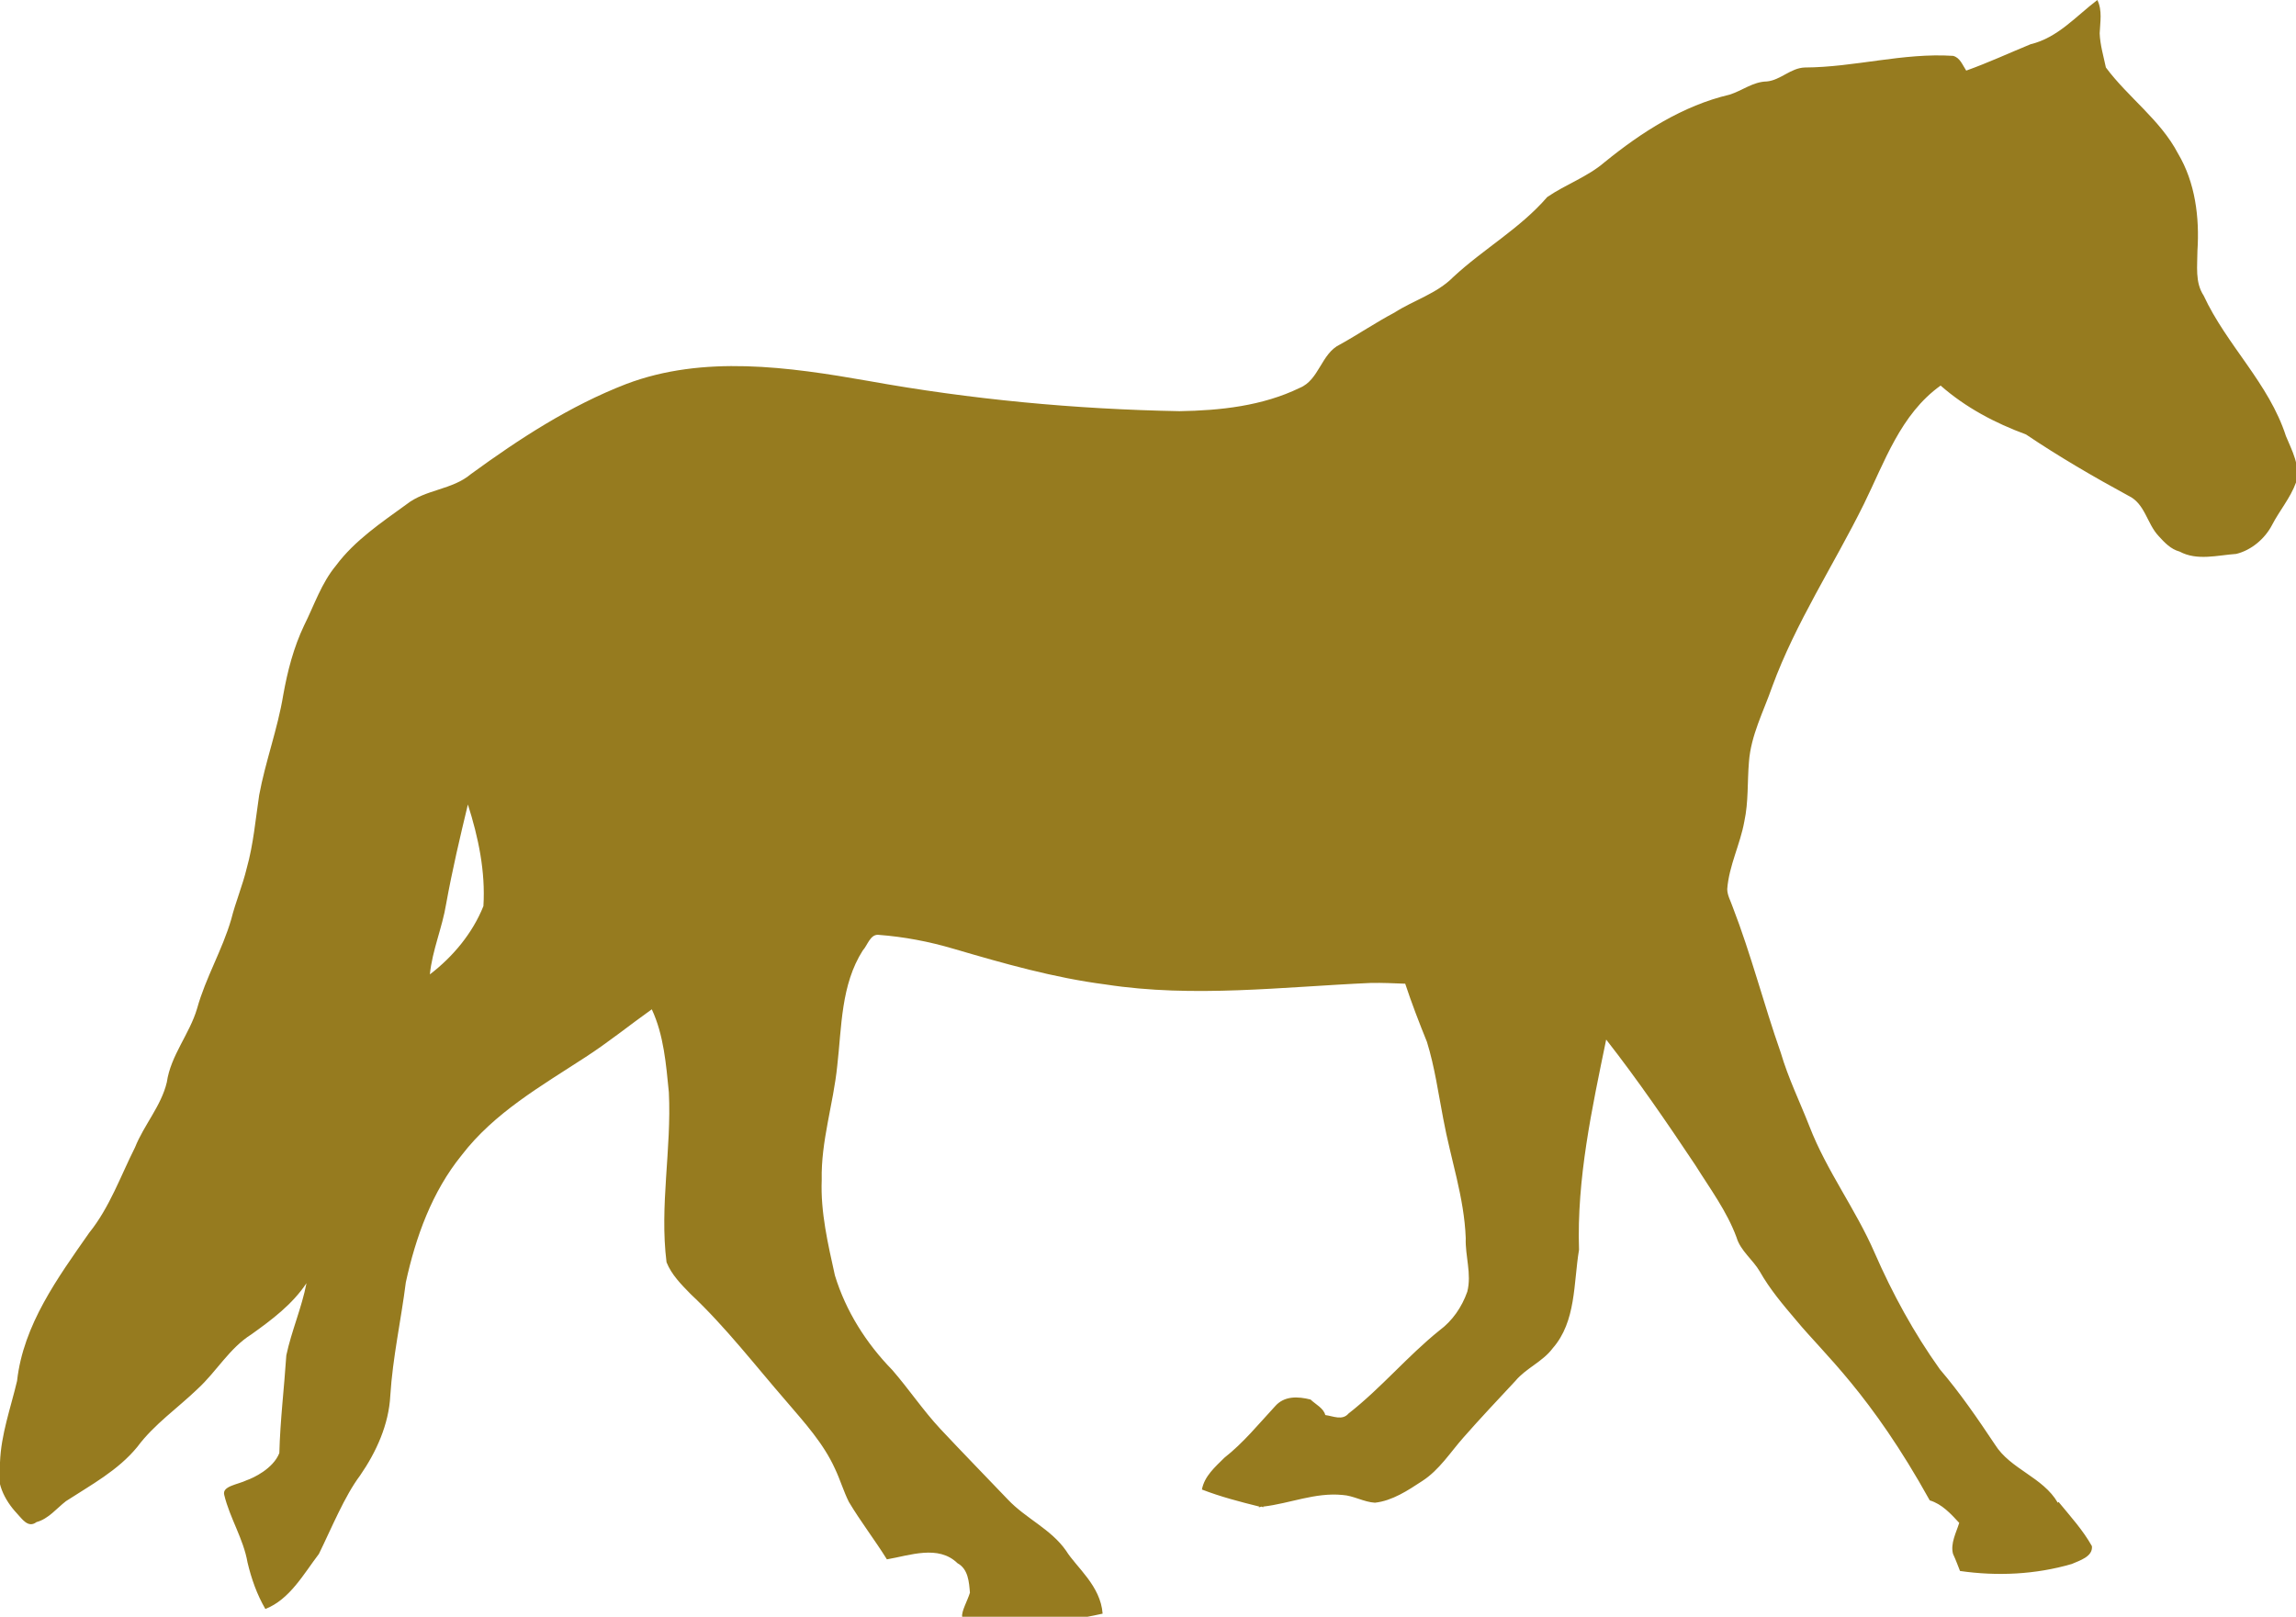 <svg version="1.1" viewBox=" -1049.405 0 1148.794 809.086" xmlns="http://www.w3.org/2000/svg">
<path fill="#967b1f" d="
M 0 0
c -10.659 8.075 -19.822 18.899 -33.388 22.13
c -10.767 4.415 -21.349 9.324 -32.224 13.2
c -1.831 -2.692 -3.047 -6.515 -6.6 -7.377
c -24.98 -1.615 -49.281 5.716 -74.153 5.824
c -7.106 0.215 -12.133 6.342 -19.024 6.988
c -6.891 0.108 -12.39 4.662 -18.635 6.6
c -23.365 5.491 -44.094 18.81 -62.506 33.777
c -8.614 7.429 -19.47 11.118 -28.73 17.471
c -13.567 15.72 -31.795 25.883 -46.977 39.988
c -8.291 8.398 -19.816 11.614 -29.506 17.859
c -9.367 4.953 -18.024 10.857 -27.177 15.918
c -9.475 4.522 -10.39 17.757 -20.188 21.741
c -18.627 9.044 -39.719 11.324 -60.177 11.647
c -52.221 -0.969 -104.431 -5.881 -155.683 -15.141
c -39.839 -6.999 -82.476 -13.09 -121.13 1.553
c -28.102 10.875 -53.421 27.377 -77.647 45.036
c -9.367 7.968 -22.641 7.604 -32.224 15.141
c -12.598 9.152 -25.962 18.073 -35.33 30.671
c -7.322 8.829 -10.857 19.773 -15.918 29.894
c -5.276 11.09 -8.329 22.882 -10.482 34.941
c -2.799 17.012 -8.913 33.178 -12.035 50.083
c -1.83 12.167 -2.874 24.65 -6.212 36.494
c -2.046 8.614 -5.611 17.01 -7.765 25.624
c -4.522 15.505 -12.776 29.142 -17.082 44.647
c -3.769 12.813 -13.203 23.424 -15.141 36.883
c -2.799 11.844 -11.396 21.306 -15.918 32.612
c -7.214 14.32 -12.677 30.001 -22.906 42.706
c -15.72 22.503 -32.984 46.051 -36.106 74.153
c -3.23 13.674 -8.003 26.66 -8.541 40.765
c -2.584 9.475 2.189 18.84 8.541 25.624
c 2.369 2.476 5.507 7.501 9.706 4.271
c 6.03 -1.615 10.015 -6.822 14.753 -10.482
c 12.598 -8.183 26.027 -15.333 35.718 -27.177
c 8.398 -11.306 20.269 -19.427 30.282 -29.118
c 9.367 -8.614 15.806 -20.286 26.788 -27.177
c 10.229 -7.322 20.458 -14.964 27.565 -25.624
c -2.369 12.275 -7.51 23.939 -10.094 36.106
c -1.077 16.366 -3.063 32.444 -3.494 48.918
c -3.108 7.886 -13.163 12.526 -16.306 13.588
c -4.58 2.23 -12.461 2.91 -11.259 7.377
c 2.799 11.629 9.601 21.933 11.647 33.777
c 1.938 8.183 4.73 16.08 8.929 23.294
c 12.275 -4.845 19.144 -17.551 26.788 -27.565
c 6.426 -13.116 12.849 -28.916 20.577 -39.212
c 8.183 -11.844 14.388 -25.56 15.141 -39.988
c 1.184 -19.058 5.396 -37.84 7.765 -56.683
c 4.953 -22.719 13.094 -45.367 27.953 -63.671
c 16.259 -21.211 39.765 -34.597 61.73 -48.918
c 11.521 -7.429 22.19 -16.103 33.388 -24.071
c 6.03 12.921 7.141 27.544 8.541 41.541
c 1.4 28.425 -4.718 56.706 -1.165 85.024
c 2.476 6.245 7.405 11.18 12.035 15.918
c 17.658 16.582 32.314 35.768 48.141 53.965
c 8.829 10.337 18.364 20.791 24.071 33.388
c 2.584 5.384 4.296 11.311 6.988 16.694
c 5.922 9.906 12.994 19.039 19.024 28.73
c 11.413 -1.938 25.747 -7.426 35.33 1.941
c 5.384 2.907 5.781 9.477 6.212 14.753
c -1.189 3.98 -4.3 9.276 -3.882 12.035
c 22.934 5.384 47.337 3.615 70.271 -1.553
c -0.989 -13.995 -13.234 -23.314 -18.247 -31.447
c -7.537 -10.875 -20.181 -16.148 -29.118 -25.624
c -11.198 -11.736 -22.686 -23.486 -33.777 -35.33
c -8.721 -9.367 -15.672 -19.816 -24.071 -29.506
c -13.028 -13.351 -23.238 -29.384 -28.73 -47.365
c -3.446 -15.612 -7.246 -31.71 -6.6 -47.753
c -0.431 -19.381 5.827 -38.013 7.765 -57.071
c 2.261 -19.704 1.829 -40.62 12.812 -57.847
c 2.261 -2.369 3.673 -8.088 7.765 -7.765
c 12.813 0.969 25.277 3.327 37.659 6.988
c 24.98 7.322 50.145 14.521 76.094 17.859
c 43.93 6.783 88.632 1.162 132.777 -0.776
c 5.707 -0.108 11.376 0.173 17.082 0.388
c 3.23 9.798 6.994 19.535 10.871 29.118
c 3.876 12.49 5.677 25.622 8.153 38.435
c 3.661 20.027 10.505 39.331 11.259 59.789
c -0.323 9.044 3.038 17.852 0.776 26.788
c -2.692 7.645 -7.409 14.567 -13.977 19.412
c -16.043 12.921 -29.165 28.836 -45.424 41.541
c -3.123 3.661 -7.663 1.315 -11.647 0.776
c -0.865 -3.464 -4.796 -5.297 -7.377 -7.765
c -6.307 -1.582 -13.184 -1.96 -17.859 3.494
c -8.183 8.829 -15.76 18.194 -25.235 25.624
c -4.63 4.63 -9.967 9.134 -11.259 15.918
c 9.395 3.637 19.021 6.124 28.73 8.541
c -0.072 0.157 -0.316 0.231 -0.388 0.388
c 0.534 -0.041 1.02 -0.333 1.553 -0.388
c 0.274 0.068 0.503 0.32 0.776 0.388
c 0.051 -0.106 -0.051 -0.283 0 -0.388
c 13.357 -1.566 25.976 -7.145 39.6 -5.824
c 5.599 0.323 10.707 3.559 16.306 3.882
c 8.721 -0.969 16.468 -6.133 23.682 -10.871
c 8.506 -5.491 14.009 -14.312 20.577 -21.741
c 8.506 -9.69 17.183 -18.866 26.012 -28.341
c 5.276 -6.353 13.682 -9.63 18.635 -16.306
c 11.844 -13.459 10.401 -32.617 13.2 -49.306
c -1.184 -35.532 6.482 -70.65 13.588 -105.212
c 15.828 20.242 30.435 41.575 44.647 62.894
c 7.322 11.736 15.731 22.97 20.577 36.106
c 1.938 6.676 8.202 11.16 11.647 17.082
c 5.061 8.937 11.571 16.599 18.247 24.459
c 13.92 16.864 37.227 36.778 66.777 90.071
c 6.137 1.83 10.554 6.737 14.753 11.259
c -1.507 4.845 -4.506 10.361 -3.106 15.529
c 1.69 3.667 2.48 6.063 3.494 8.541
c 18.627 2.692 37.817 1.782 55.906 -3.494
c 3.876 -1.723 10.633 -3.654 10.094 -8.929
c -4.522 -8.075 -10.772 -14.915 -16.694 -22.13
c -0.148 0.098 -0.24 0.29 -0.388 0.388
c -7.451 -12.86 -23.682 -16.672 -31.447 -29.118
c -8.614 -12.921 -17.444 -25.815 -27.565 -37.659
c -12.921 -18.089 -23.675 -37.778 -32.612 -58.236
c -9.475 -21.857 -23.998 -40.995 -32.612 -63.283
c -4.845 -12.382 -10.596 -24.07 -14.365 -36.883
c -8.506 -24.226 -14.811 -49.085 -24.071 -72.989
c -0.969 -2.907 -2.718 -5.807 -2.718 -8.929
c 0.861 -11.629 6.495 -22.363 8.541 -33.777
c 2.153 -9.906 1.468 -19.881 2.329 -29.894
c 0.969 -13.244 7.34 -25.277 11.647 -37.659
c 11.736 -31.979 30.738 -60.765 45.812 -91.236
c 10.444 -21.211 18.408 -45.08 38.435 -59.4
c 12.49 10.983 27.201 18.752 42.706 24.459
c 16.474 11.09 33.804 21.196 51.247 30.671
c 8.399 3.984 9.219 13.943 15.141 20.188
c 2.907 3.23 6.068 6.58 10.482 7.765
c 8.829 4.738 18.974 1.811 28.341 1.165
c 7.537 -1.83 14.306 -7.581 17.859 -14.365
c 3.769 -7.322 9.236 -13.601 12.035 -21.353
c 2.369 -8.183 -2.032 -15.973 -5.047 -23.294
c -8.506 -26.38 -29.632 -45.399 -41.153 -70.271
c -4.415 -6.676 -3.106 -14.981 -3.106 -22.518
c 1.077 -16.581 -1.092 -34.102 -9.706 -48.53
c -8.829 -16.905 -24.908 -28.02 -36.106 -43.094
c -1.185 -5.599 -2.891 -11.376 -3.106 -17.082
c 0.215 -5.599 1.419 -11.418 -1.165 -16.694
z
m -815.298 402.602
c 5.276 16.474 8.841 33.632 7.765 50.859
c -5.491 13.674 -15.267 25.336 -26.788 34.165
c 1.184 -12.059 6.215 -23.378 8.153 -35.33
c 3.015 -16.689 6.887 -33.221 10.871 -49.694
z" />
</svg>
